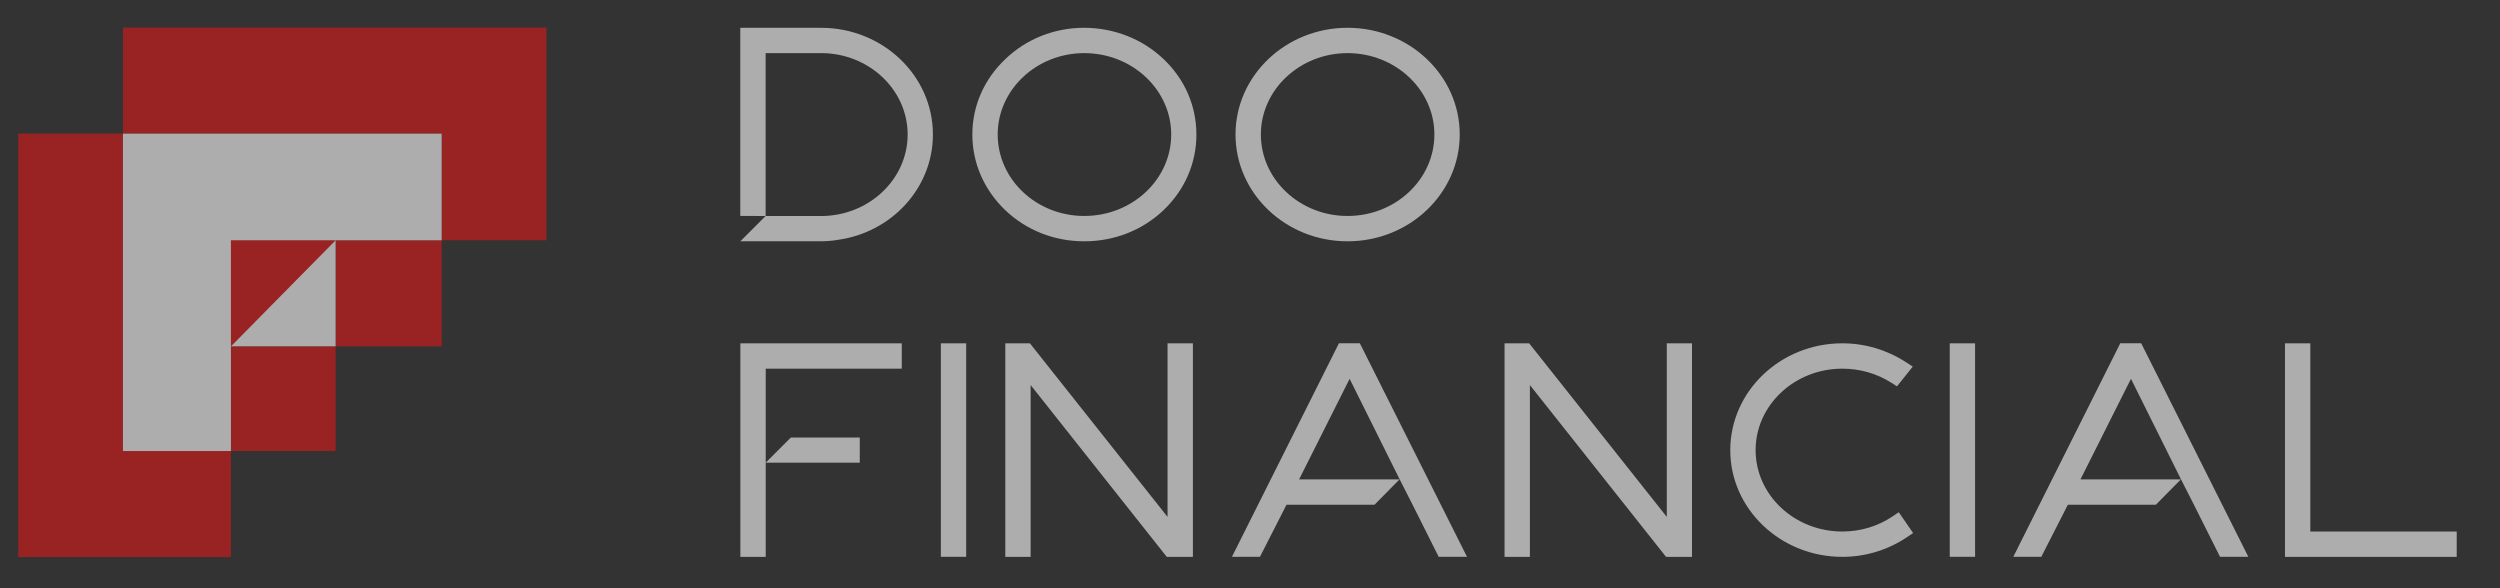 <svg xmlns="http://www.w3.org/2000/svg" width="153" height="36" viewBox="0 0 153 36">
    <rect x="0" y="0" width="153" height="36" fill="#333333" stroke="none"/>
    <g fill="none" fill-rule="evenodd" opacity=".6">
        <g>
            <g>
                <g>
                    <g>
                        <g>
                            <path fill="#DC1918" d="M19.791 19.694L26.28 19.694 26.28 13.206 19.791 13.206zM6.775 6.678L.366 6.678.366 32.592 13.383 32.592 13.383 26.103 6.775 26.103z" transform="translate(-159, -2571) translate(0, 2254) translate(159, 312) translate(0, 5) translate(0.75, 1.5)"/>
                            <path fill="#DC1918" d="M13.382 26.103L19.791 26.103 19.791 19.694 13.382 19.694zM6.775.189L6.775 6.677 26.28 6.677 26.28 13.206 32.689 13.206 32.689.189z" transform="translate(-159, -2571) translate(0, 2254) translate(159, 312) translate(0, 5) translate(0.75, 1.5)"/>
                            <path fill="#FFF" d="M6.775 6.678L6.775 26.103 13.383 26.103 13.383 19.694 19.791 19.694 19.791 13.206 26.28 13.206 26.28 6.678z" transform="translate(-159, -2571) translate(0, 2254) translate(159, 312) translate(0, 5) translate(0.75, 1.5)"/>
                            <path fill="#DC1918" d="M19.791 13.206L13.382 13.206 13.382 19.701z" transform="translate(-159, -2571) translate(0, 2254) translate(159, 312) translate(0, 5) translate(0.75, 1.5)"/>
                            <g fill="#FFF">
                                <path d="M5.249.203H.305v11.511l1.551.005V1.75H5.25c2.919 0 5.298 2.233 5.298 4.983 0 2.744-2.38 4.987-5.298 4.987H1.856L.31 13.266h4.939c.337 0 .67-.027.99-.082 3.306-.44 5.855-3.163 5.855-6.452 0-3.605-3.071-6.53-6.845-6.53M21.355 11.717c-2.92 0-5.296-2.23-5.296-4.988 0-2.738 2.376-4.978 5.296-4.978 2.938 0 5.323 2.24 5.323 4.978 0 2.757-2.385 4.988-5.323 4.988m4.852-9.604C24.91.88 23.187.21 21.364.2h-.009c-1.823 0-3.537.68-4.824 1.913-1.306 1.234-2.023 2.875-2.023 4.616 0 1.75.717 3.392 2.014 4.634 1.296 1.234 3.01 1.905 4.833 1.905 1.832 0 3.555-.671 4.852-1.905 1.297-1.233 2.013-2.874 2.013-4.625 0-1.75-.707-3.391-2.013-4.625M37.47 11.717c-2.92 0-5.305-2.23-5.305-4.988 0-2.738 2.385-4.978 5.305-4.978 2.929 0 5.314 2.24 5.314 4.978 0 2.757-2.385 4.988-5.314 4.988M37.47.2c-3.782 0-6.856 2.93-6.856 6.53 0 3.609 3.074 6.538 6.856 6.538 3.79 0 6.865-2.93 6.865-6.539C44.335 3.13 41.26.2 37.47.2M7.618 26.814L1.862 26.814 3.397 25.278 7.618 25.278z" transform="translate(-159, -2571) translate(0, 2254) translate(159, 312) translate(0, 5) translate(0.75, 1.5) translate(44.25, 0)"/>
                                <path d="M1.862 32.581L.31 32.581.31 19.512 10.188 19.512 10.188 21.064 1.862 21.064zM12.58 32.578L14.13 32.578 14.13 19.511 12.58 19.511zM26.454 30.134L18.031 19.511 17.209 19.511 17.169 19.511 16.525 19.511 16.525 32.579 18.075 32.579 18.075 22.065 26.407 32.579 27.235 32.579 27.361 32.579 28.005 32.579 28.005 19.511 26.454 19.511zM57.008 30.134L48.585 19.511 47.763 19.511 47.722 19.511 47.078 19.511 47.078 32.579 48.629 32.579 48.629 22.065 56.962 32.579 57.789 32.579 57.915 32.579 58.55 32.579 58.55 19.511 57.008 19.511zM70.832 30.1c-.9.607-1.966.929-3.083.929-2.925 0-5.306-2.234-5.306-4.98 0-2.749 2.38-4.987 5.306-4.987 1.08 0 2.118.299 3.003.863l.343.219.966-1.208-.421-.273c-1.164-.753-2.51-1.152-3.891-1.152-3.78 0-6.856 2.934-6.856 6.539 0 3.6 3.075 6.529 6.856 6.529 1.417 0 2.783-.416 3.953-1.201l.381-.256-.88-1.274-.371.252zM74.324 32.578L75.875 32.578 75.875 19.511 74.324 19.511zM86.94 29.389L88.468 27.84 87.095 27.84 82.323 27.841 85.415 21.683 88.48 27.841 89.269 29.391 90.865 32.575 92.597 32.575 86.041 19.507 84.762 19.507 78.215 32.575 79.929 32.575 81.552 29.391 86.941 29.391zM96.391 31.029L96.391 19.511 94.84 19.511 94.84 32.579 105.351 32.579 105.351 31.029zM39.121 29.389L40.65 27.84 39.277 27.84 34.504 27.841 37.597 21.683 40.662 27.841 41.451 29.391 43.047 32.575 44.779 32.575 38.222 19.507 36.944 19.507 30.396 32.575 32.11 32.575 33.734 29.391 39.122 29.391z" transform="translate(-159, -2571) translate(0, 2254) translate(159, 312) translate(0, 5) translate(0.75, 1.5) translate(44.25, 0)"/>
                            </g>
                        </g>
                    </g>
                </g>
            </g>
        </g>
    </g>
</svg>

